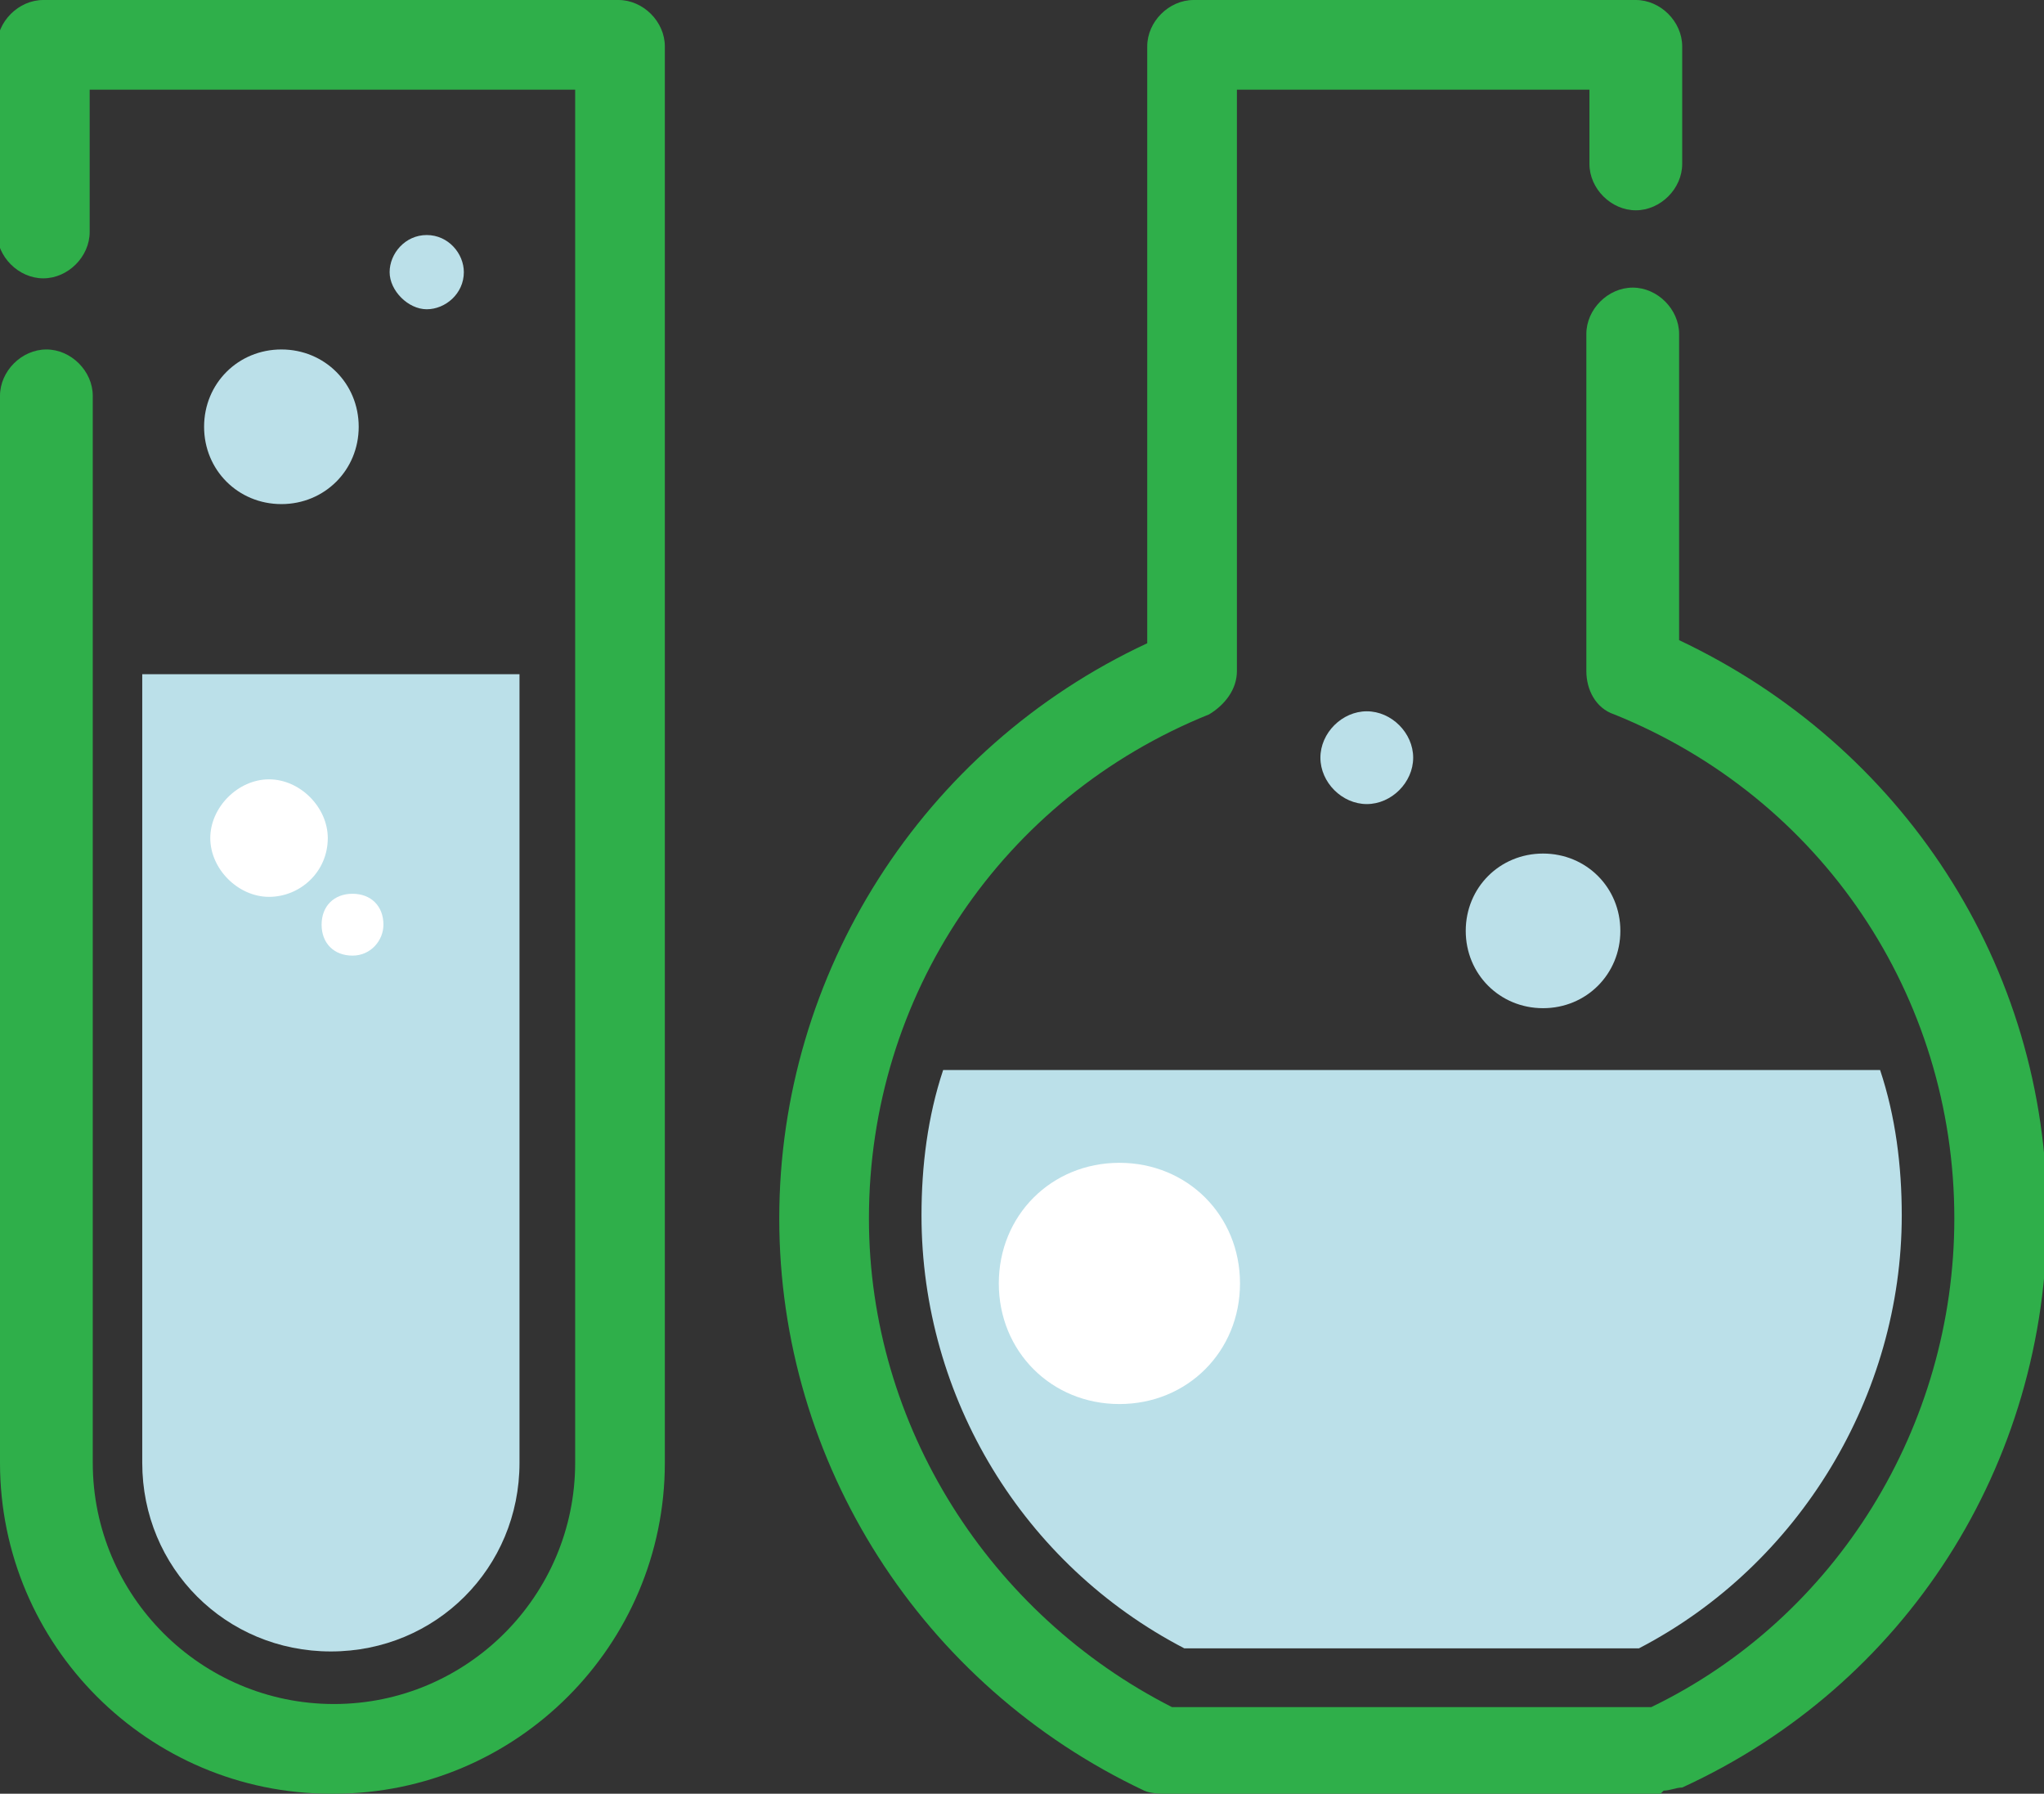 <svg xmlns="http://www.w3.org/2000/svg" id="Layer_1" data-name="Layer 1" viewBox="0 0 6.61 5.8"><rect x="0" y="0" width="6.61" height="5.8" fill="#333333" stroke="none"/><defs><style>      .cls-1 {        fill: #bbe0e9;      }      .cls-1, .cls-2, .cls-3 {        stroke-width: 0px;      }      .cls-2 {        fill: #fff;      }      .cls-3 {        fill: #2faf4a;      }    </style></defs><g><path class="cls-3" d="M1.07,5.8c-.59,0-1.07-.48-1.07-1.07V1.28c0-.08.07-.15.15-.15s.15.07.15.15v3.45c0,.43.35.78.78.78s.78-.35.78-.78V.29H.29v.46c0,.08-.07.15-.15.15s-.15-.07-.15-.15V.15c0-.08.07-.15.15-.15h1.86c.08,0,.15.07.15.15v4.58c0,.59-.48,1.07-1.07,1.07Z"></path><path class="cls-1" d="M.46,2.18v2.55c0,.34.27.61.61.61s.61-.27.61-.61v-2.55H.46Z"></path><path class="cls-2" d="M1.06,2.71c0,.11-.09.19-.19.19s-.19-.09-.19-.19.09-.19.19-.19.19.09.19.19Z"></path><path class="cls-2" d="M1.24,2.99c0,.05-.04.1-.1.1s-.1-.04-.1-.1.04-.1.1-.1.1.04.1.1Z"></path><path class="cls-1" d="M1.16,1.38c0,.14-.11.25-.25.25s-.25-.11-.25-.25.11-.25.25-.25.25.11.25.25Z"></path><path class="cls-1" d="M1.5.88c0,.07-.06.12-.12.12s-.12-.06-.12-.12.05-.12.12-.12.12.06.12.12Z"></path></g><g><path class="cls-3" d="M5.37,5.8h-1.61s-.04,0-.06-.01c-.72-.34-1.18-1.06-1.18-1.85s.46-1.52,1.19-1.86V.15c0-.08.07-.15.15-.15h1.43c.08,0,.15.07.15.15v.38c0,.08-.07.15-.15.15s-.15-.07-.15-.15v-.24h-1.14v1.88c0,.06-.04.11-.09.14-.67.27-1.1.91-1.1,1.63,0,.67.39,1.28.98,1.58h1.55c.6-.29.98-.91.98-1.58,0-.72-.43-1.36-1.1-1.63-.06-.02-.09-.08-.09-.14v-1.09c0-.08.07-.15.15-.15s.15.07.15.15v.99c.72.34,1.19,1.05,1.19,1.86s-.46,1.52-1.18,1.85c-.02,0-.04.01-.06.01Z"></path><path class="cls-1" d="M3.05,3.46c-.05.15-.07.31-.07.47,0,.59.33,1.13.85,1.4h1.47c.52-.27.85-.82.85-1.4,0-.16-.02-.32-.07-.47h-3.03Z"></path><path class="cls-2" d="M4.01,4.15c0,.22-.17.39-.39.39s-.39-.17-.39-.39.17-.39.39-.39.39.17.39.39Z"></path><path class="cls-1" d="M5.24,3.01c0,.14-.11.25-.25.25s-.25-.11-.25-.25.11-.25.25-.25.25.11.25.25Z"></path><path class="cls-1" d="M4.57,2.45c0,.08-.07.15-.15.15s-.15-.07-.15-.15.07-.15.15-.15.15.07.15.15Z"></path></g></svg>